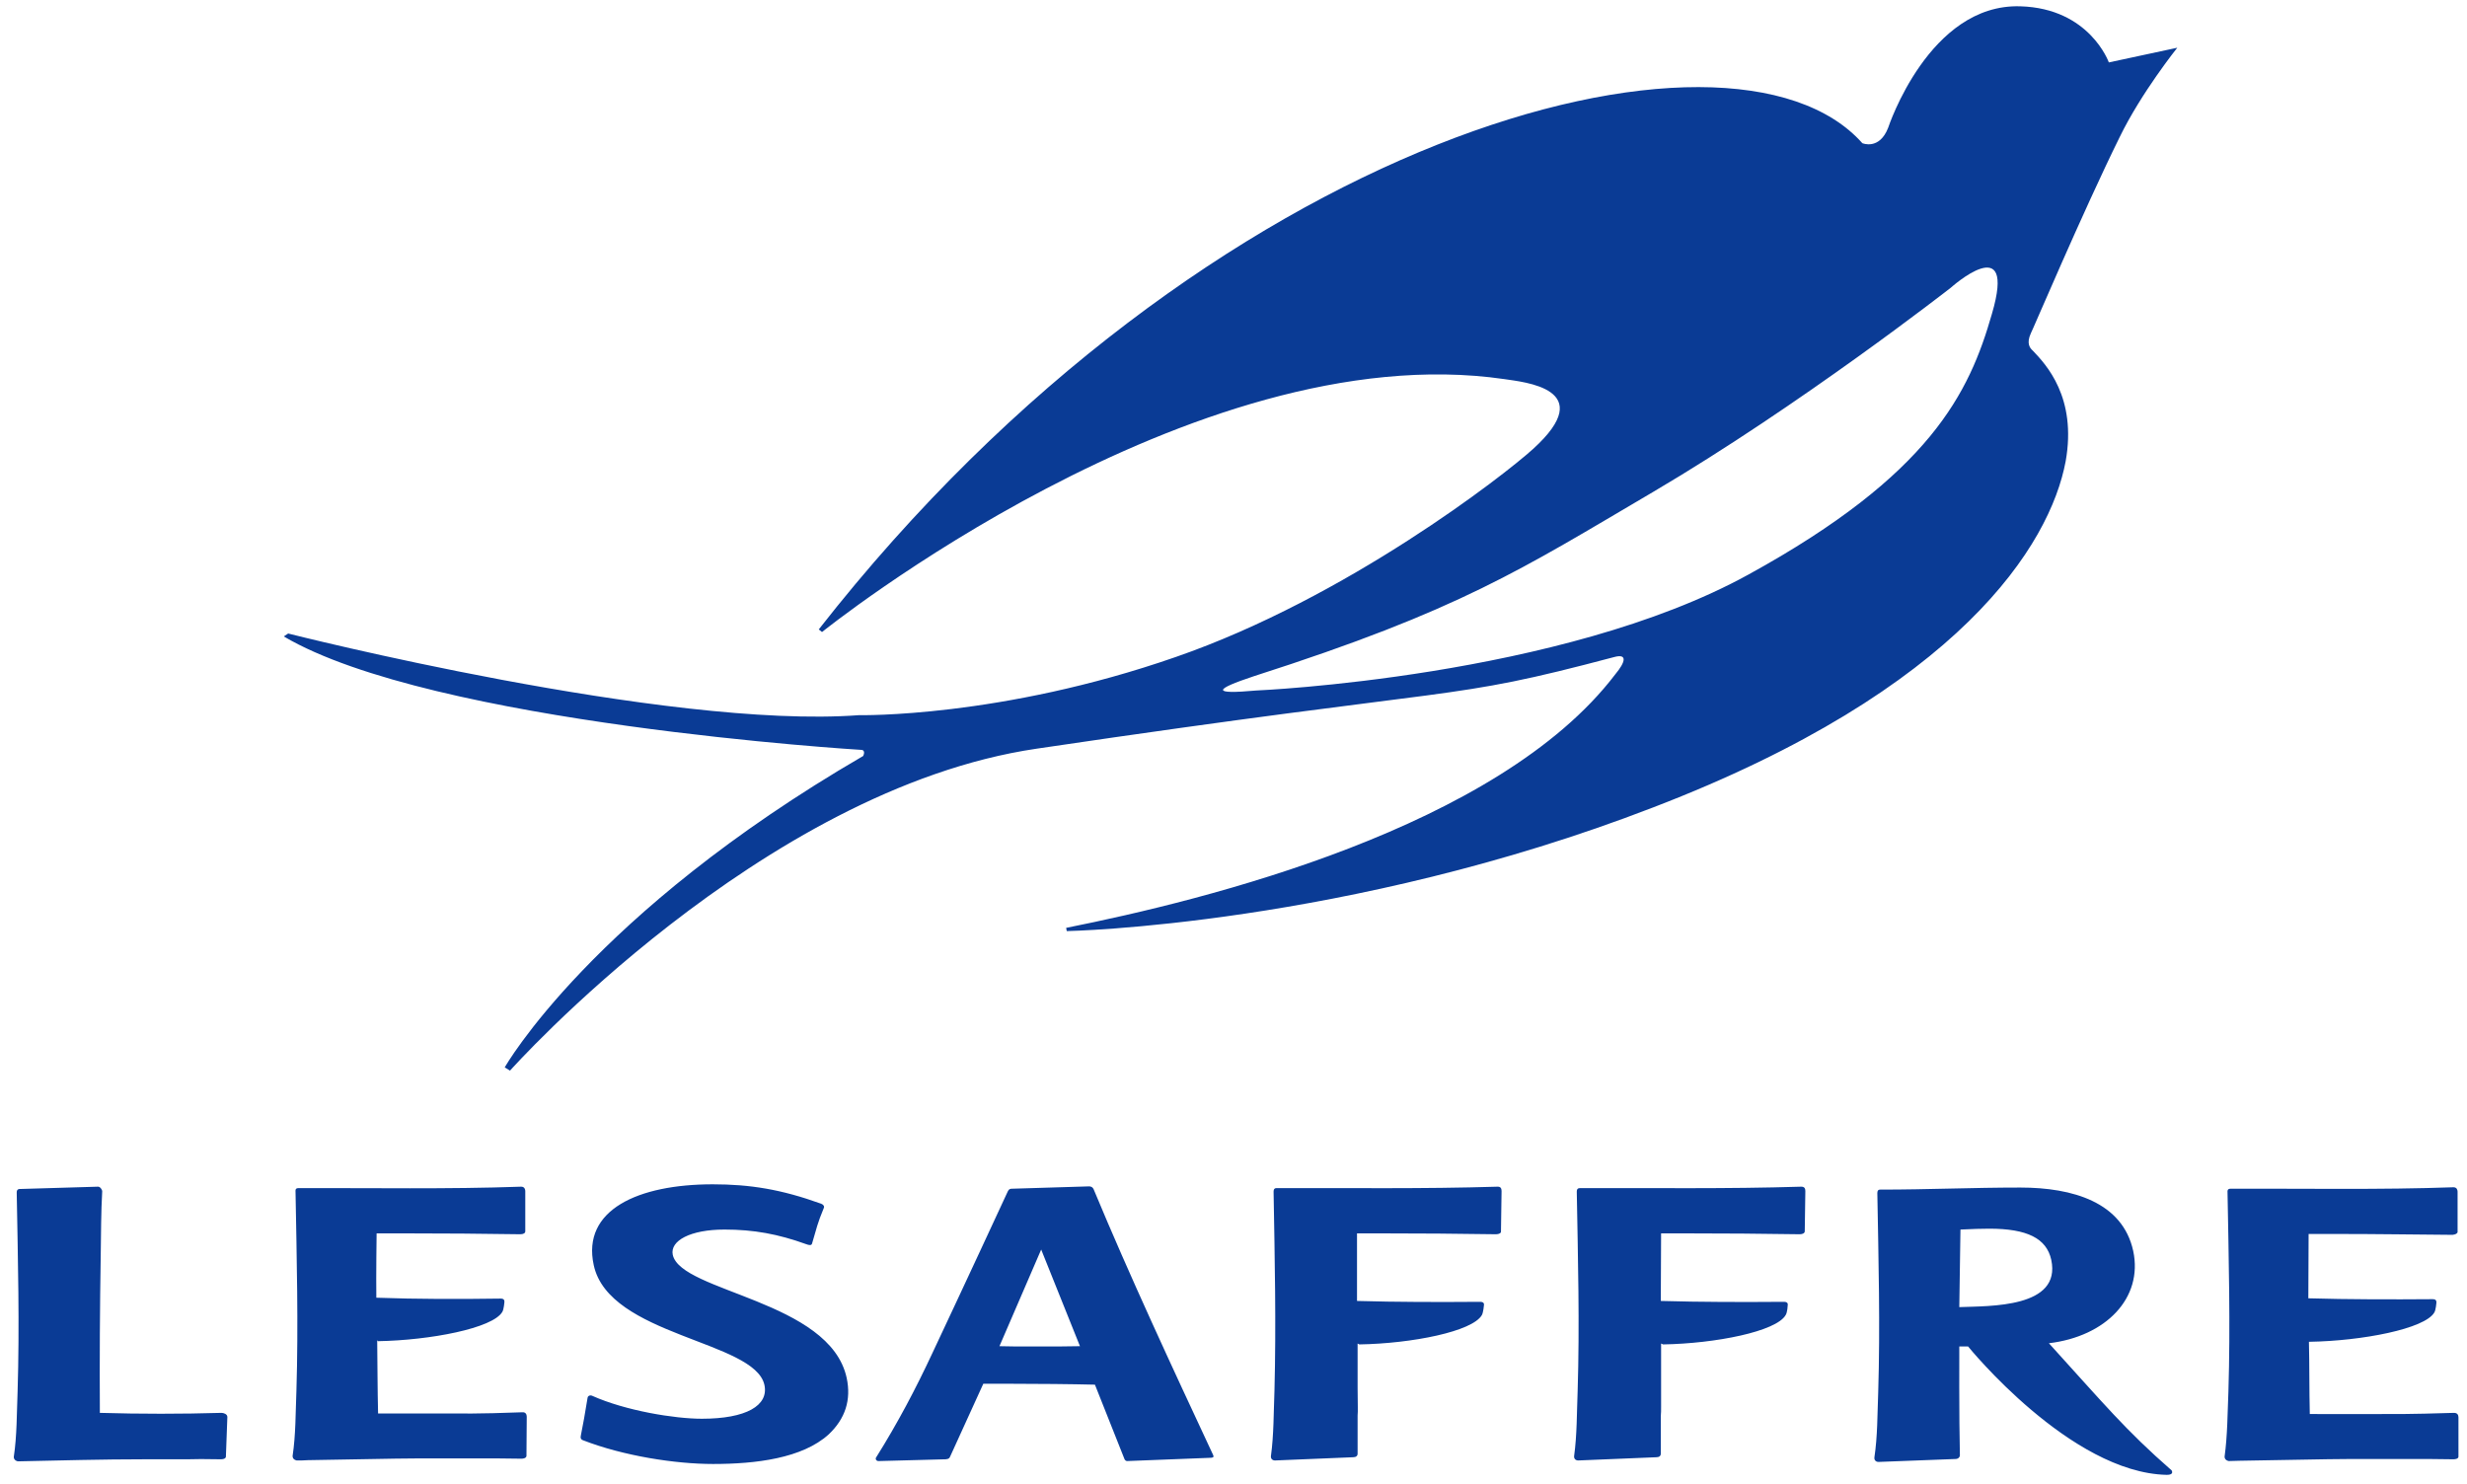 <svg xmlns="http://www.w3.org/2000/svg" width="138" height="83" viewBox="0 0 138 83" fill="none"><g clip-path="url(#clip0)"><path d="M118.573 7.666C119.789 5.168 121.794 2.67 121.794 2.67L117.965 3.492C117.965 3.492 116.897 0.468 113.018 0.353C107.907 0.189 105.623 7.14 105.623 7.14C105.13 8.422 104.177 8.011 104.177 8.011C96.847 -0.239 67.544 7.42 45.801 35.211L45.982 35.358C45.982 35.358 66.706 18.677 84.143 21.208C85.211 21.373 89.484 21.734 85.754 25.12C84.143 26.582 75.35 33.436 65.769 36.755C55.958 40.174 48.053 40.009 48.053 40.009C37.288 40.815 16.12 35.441 16.12 35.441L15.874 35.605C24.173 40.502 48.151 41.949 48.151 41.949C48.464 41.949 48.283 42.294 48.283 42.294C33.097 51.119 28.233 59.714 28.233 59.714L28.529 59.895C28.529 59.895 42.564 44.151 57.996 41.883C82.615 38.234 80.642 39.319 90.306 36.755C91.045 36.558 90.93 37.035 90.355 37.725C83.814 46.32 67.462 50.347 59.639 51.908L59.672 52.089C59.672 52.089 75.334 51.793 92.475 45.17C109.649 38.58 114.678 30.461 115.549 25.81C116.19 22.227 114.448 20.387 113.709 19.614C113.561 19.483 113.331 19.22 113.61 18.628C113.626 18.645 116.519 11.824 118.573 7.666ZM111.424 17.56C110.159 21.981 107.989 26.55 97.816 32.137C87.348 37.906 70.272 38.629 70.272 38.629C67.758 38.859 67.873 38.58 70.157 37.824C81.694 34.126 85.096 31.858 92.475 27.519C100.709 22.671 109.123 16.097 109.123 16.097C109.123 16.097 112.838 12.761 111.424 17.56Z" fill="#0A3B95"></path><path d="M129.157 75.031C129.19 76.346 129.173 77.743 129.206 79.107C135.55 79.107 134.235 79.124 137.275 79.041C137.456 79.041 137.522 79.156 137.522 79.288V81.49C137.522 81.605 137.358 81.638 137.243 81.638C136.191 81.622 135.763 81.622 135.123 81.622H133.002C129.896 81.622 131.277 81.622 125.295 81.72C125.081 81.72 124.867 81.737 124.67 81.737C124.67 81.737 124.44 81.704 124.44 81.49C124.604 80.29 124.604 79.058 124.654 77.842C124.769 74.144 124.67 70.413 124.604 66.699C124.604 66.666 124.572 66.502 124.769 66.502C128.943 66.486 133.101 66.568 137.243 66.42C137.44 66.42 137.473 66.584 137.473 66.666V68.918C137.473 69 137.358 69.066 137.193 69.082C135.04 69.066 132.92 69.033 130.767 69.033H129.14C129.14 69.033 129.124 71.416 129.124 72.632C131.392 72.698 133.791 72.698 136.076 72.681C136.289 72.681 136.289 72.796 136.289 72.879C136.289 72.879 136.257 73.289 136.174 73.421C135.648 74.341 132.131 75.015 129.206 75.064H129.157V75.031ZM93.034 75.212C95.959 75.163 99.361 74.489 99.887 73.569C99.986 73.421 100.002 73.026 100.002 73.026C100.018 72.944 100.002 72.829 99.788 72.829C97.537 72.846 95.154 72.846 92.902 72.78L92.919 69H94.283C96.518 69 98.441 69.016 100.676 69.049C100.84 69.049 100.955 68.984 100.955 68.885L100.988 66.633C100.988 66.486 100.939 66.387 100.758 66.387C96.501 66.518 92.656 66.453 88.366 66.469C88.251 66.469 88.202 66.535 88.202 66.666C88.268 70.38 88.366 74.111 88.251 77.809C88.202 79.025 88.219 80.258 88.054 81.457C88.038 81.605 88.136 81.704 88.284 81.704L92.656 81.523C92.804 81.523 92.902 81.457 92.902 81.326V78.696C92.902 78.877 92.902 79.058 92.919 79.239V77.628V75.163L93.034 75.212ZM12.373 81.638C12.538 81.638 12.636 81.572 12.636 81.49L12.718 79.272C12.718 79.107 12.505 79.041 12.39 79.041C10.171 79.107 7.837 79.107 5.586 79.041C5.569 76.083 5.586 73.141 5.635 70.2C5.652 69 5.652 67.8 5.717 66.65C5.717 66.551 5.602 66.387 5.487 66.387L1.083 66.518C0.951 66.535 0.935 66.633 0.935 66.716C1.001 70.43 1.099 74.16 0.984 77.858C0.935 79.074 0.951 80.307 0.771 81.507C0.771 81.72 1.001 81.753 1.001 81.753C3.351 81.704 5.717 81.638 8.1 81.638H10.467C10.993 81.622 11.387 81.622 12.373 81.638ZM46.08 67.587C46.13 67.488 46.064 67.389 45.932 67.34C43.697 66.535 41.955 66.255 39.868 66.255C35.694 66.255 32.538 67.685 33.212 70.775C34.067 74.752 42.218 74.999 42.761 77.48C43.007 78.631 41.742 79.37 39.26 79.37C37.748 79.37 35.004 78.926 33.13 78.088C33.031 78.039 32.883 78.072 32.867 78.203C32.686 79.272 32.653 79.518 32.489 80.323C32.456 80.455 32.505 80.537 32.604 80.57C34.889 81.457 37.797 81.901 39.885 81.901C42.268 81.901 44.881 81.589 46.36 80.241C47.28 79.37 47.625 78.318 47.362 77.086C46.425 72.747 38.093 72.287 37.633 70.2C37.469 69.411 38.619 68.786 40.526 68.786C42.153 68.786 43.517 69.033 45.111 69.608C45.242 69.657 45.39 69.69 45.423 69.575C45.686 68.688 45.719 68.458 46.08 67.587ZM60.411 75.311C59.672 75.327 58.932 75.327 58.521 75.327H57.404C57.009 75.327 56.467 75.327 55.908 75.311L58.242 69.904L60.411 75.311ZM49.006 81.54C48.956 81.605 49.006 81.753 49.17 81.737L52.901 81.638C53.098 81.622 53.114 81.556 53.147 81.49L55.004 77.414H56.631C57.897 77.414 59.984 77.431 61.249 77.464L62.893 81.605C62.893 81.605 62.926 81.737 63.057 81.737C63.057 81.737 67.544 81.556 67.675 81.556C67.856 81.556 67.905 81.523 67.873 81.424C65.572 76.494 63.172 71.334 61.184 66.551C61.184 66.551 61.134 66.37 60.921 66.37L56.599 66.502C56.451 66.502 56.401 66.584 56.352 66.699C56.352 66.699 53.887 72.024 52.145 75.722C51.241 77.661 50.222 79.6 49.006 81.54ZM111.276 68.737C113.396 68.737 114.481 69.279 114.744 70.479C115.319 73.174 111.325 73.059 109.6 73.125L109.665 68.786C110.372 68.753 110.799 68.737 111.276 68.737ZM109.386 81.622C109.534 81.622 109.633 81.523 109.633 81.408C109.583 79.386 109.6 75.327 109.6 75.327H110.093C110.093 75.327 115.812 82.394 121.203 82.509C121.318 82.509 121.597 82.493 121.482 82.263C118.902 80.011 117.702 78.548 114.612 75.146C117.801 74.768 119.888 72.615 119.329 69.986C118.737 67.258 115.943 66.436 113.018 66.436C110.306 66.436 107.891 66.551 105.179 66.551C105.047 66.551 105.015 66.633 105.015 66.748C105.08 70.463 105.179 74.193 105.064 77.891C105.015 79.124 105.031 80.34 104.85 81.54C104.834 81.638 104.899 81.786 105.08 81.786L109.386 81.622ZM21.133 75.031C24.058 74.982 27.575 74.308 28.101 73.388C28.183 73.257 28.216 72.846 28.216 72.846C28.216 72.763 28.216 72.648 28.003 72.648C25.718 72.681 23.319 72.681 21.051 72.599C21.034 71.383 21.067 69 21.067 69H22.694C24.831 69 26.951 69.016 29.104 69.049C29.284 69.049 29.383 68.984 29.383 68.885V66.633C29.383 66.551 29.35 66.387 29.153 66.387C25.011 66.535 20.854 66.453 16.679 66.469C16.498 66.469 16.531 66.633 16.531 66.666C16.597 70.38 16.695 74.111 16.581 77.809C16.531 79.025 16.548 80.258 16.367 81.457C16.367 81.671 16.597 81.704 16.597 81.704C16.811 81.704 17.008 81.704 17.221 81.687C23.204 81.589 21.823 81.589 24.929 81.589H27.049C27.69 81.589 28.117 81.589 29.169 81.605C29.284 81.605 29.432 81.572 29.449 81.457L29.465 79.255C29.465 79.124 29.399 78.992 29.219 79.008C26.178 79.107 27.493 79.074 21.149 79.074C21.116 77.727 21.116 76.313 21.1 74.999H21.133V75.031ZM76.04 75.212C78.982 75.163 82.368 74.489 82.894 73.569C82.976 73.421 83.009 73.026 83.009 73.026C83.025 72.944 83.009 72.829 82.795 72.829C80.527 72.846 78.161 72.846 75.909 72.78V69H77.29C79.525 69 81.448 69.016 83.683 69.049C83.847 69.049 83.978 68.984 83.962 68.885L83.995 66.633C83.995 66.486 83.945 66.387 83.781 66.387C79.508 66.518 75.679 66.453 71.389 66.469C71.291 66.469 71.242 66.535 71.242 66.666C71.307 70.38 71.389 74.111 71.291 77.809C71.242 79.025 71.258 80.258 71.094 81.457C71.077 81.605 71.176 81.704 71.324 81.704L75.695 81.523C75.843 81.523 75.942 81.457 75.942 81.326V78.696C75.942 78.877 75.942 79.058 75.958 79.239L75.942 77.628V75.163L76.04 75.212Z" fill="#0A3B95"></path></g><defs><clipPath id="clip0"><rect width="138" height="82.8" fill="white"></rect></clipPath></defs></svg>